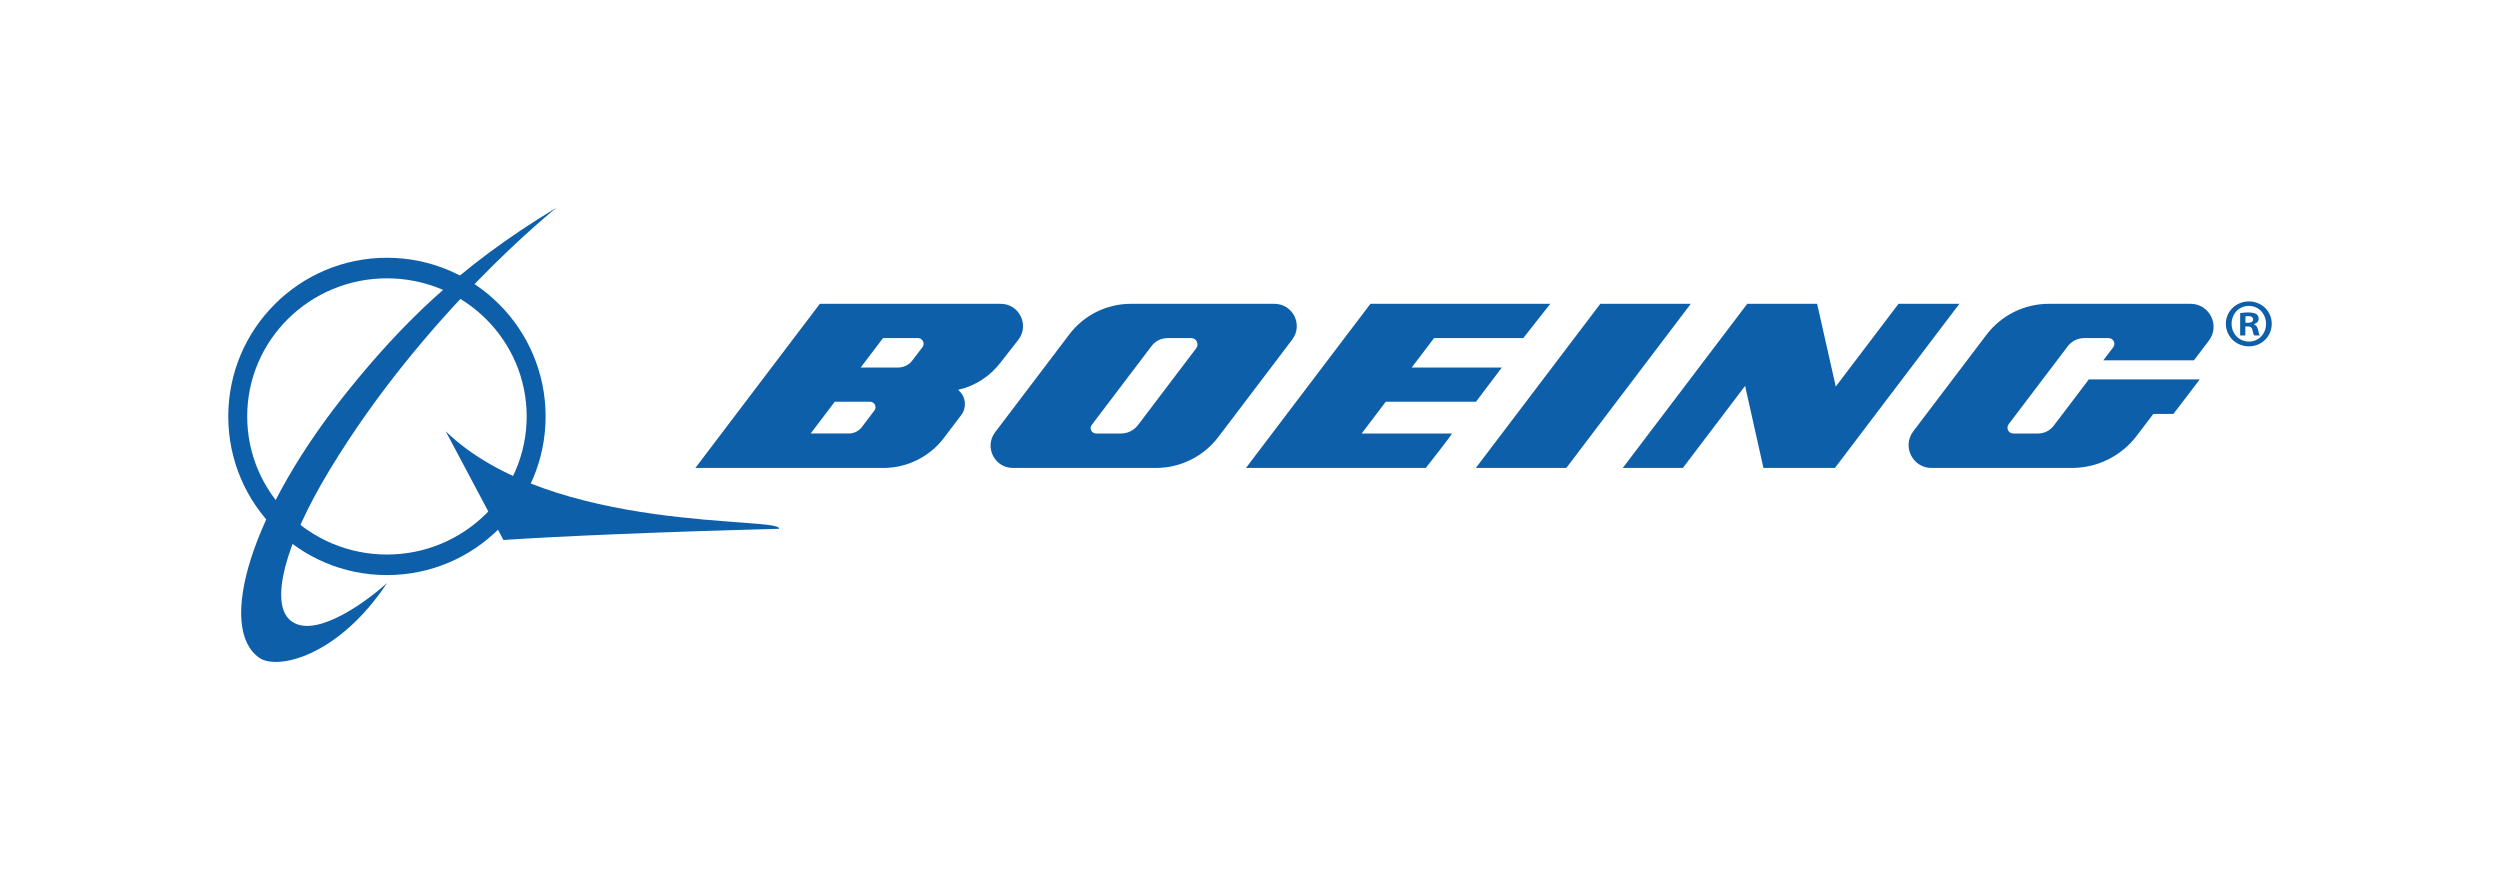 <?xml version="1.0" encoding="utf-8"?>
<!-- Generator: Adobe Illustrator 16.0.0, SVG Export Plug-In . SVG Version: 6.00 Build 0)  -->
<!DOCTYPE svg PUBLIC "-//W3C//DTD SVG 1.1//EN" "http://www.w3.org/Graphics/SVG/1.1/DTD/svg11.dtd">
<svg version="1.1" id="Layer_1" xmlns="http://www.w3.org/2000/svg" xmlns:xlink="http://www.w3.org/1999/xlink" x="0px" y="0px"
	 width="230px" height="80px" viewBox="0 0 230 80" enable-background="new 0 0 230 80" xml:space="preserve">
<g>
	<path fill="#0E5FAA" d="M209,29.784c0,1.164-0.914,2.079-2.104,2.079c-1.177,0-2.117-0.915-2.117-2.079
		c0-1.14,0.94-2.054,2.117-2.054C208.086,27.73,209,28.645,209,29.784 M205.307,29.784c0,0.913,0.675,1.64,1.603,1.64
		c0.901,0,1.565-0.727,1.565-1.627c0-0.915-0.664-1.653-1.578-1.653C205.981,28.144,205.307,28.882,205.307,29.784 M206.57,30.861
		h-0.476v-2.054c0.33-0.065,1.125-0.133,1.502,0.088c0.244,0.189,0.364,0.75-0.225,0.926v0.025c0.464,0.174,0.343,0.74,0.526,1.015
		h-0.514c-0.063-0.076-0.101-0.263-0.163-0.501c-0.06-0.364-0.339-0.326-0.651-0.326V30.861z M206.583,29.696h0.226
		c0.263,0,0.476-0.087,0.476-0.3c0-0.188-0.138-0.313-0.438-0.313c-0.126,0-0.214,0.011-0.264,0.024V29.696z"/>
	<path fill="#0E5FAA" d="M35.598,23.714C27.536,23.714,21,30.25,21,38.311c0,8.062,6.536,14.597,14.598,14.597
		c8.062,0,14.598-6.535,14.598-14.597C50.195,30.25,43.659,23.714,35.598,23.714 M35.598,51.016c-7.1,0-12.856-5.688-12.856-12.705
		c0-7.017,5.756-12.705,12.856-12.705s12.856,5.688,12.856,12.705C48.454,45.328,42.698,51.016,35.598,51.016"/>
	<path fill="#0E5FAA" d="M92.066,27.952H75.425L63.974,43.051h17.3c2.186,0,4.247-1.023,5.568-2.766l1.592-2.099
		c0.51-0.673,0.438-1.619-0.168-2.206l-0.12-0.115c1.559-0.352,2.942-1.244,3.908-2.517l1.646-2.105
		C94.725,29.892,93.761,27.952,92.066,27.952 M80.446,37.765l-1.153,1.521c-0.285,0.376-0.729,0.596-1.201,0.596H74.58l2.217-2.923
		h3.249C80.461,36.958,80.697,37.434,80.446,37.765 M84.865,31.939l-0.929,1.225c-0.309,0.407-0.791,0.646-1.303,0.646h-3.449
		l2.053-2.708h3.213C84.881,31.103,85.125,31.596,84.865,31.939"/>
	<path fill="#0E5FAA" d="M117.252,27.952h-13.221c-2.218,0-4.308,1.038-5.648,2.806l-6.83,9.006
		c-1.024,1.35-0.062,3.288,1.633,3.288h13.162c2.255,0,4.38-1.057,5.742-2.853l6.795-8.958
		C119.908,29.889,118.945,27.952,117.252,27.952 M110.052,32.039l-5.363,7.073c-0.367,0.484-0.941,0.77-1.55,0.77h-2.303
		c-0.408,0-0.64-0.467-0.394-0.793l5.508-7.262c0.346-0.456,0.885-0.723,1.457-0.723h2.181
		C110.069,31.104,110.344,31.656,110.052,32.039"/>
	<path fill="#0E5FAA" d="M142.623,27.952H126.08l-11.451,15.099h16.544c0,0,2.502-3.169,2.401-3.169h-8.3l2.217-2.923h8.301
		l2.375-3.146l-8.288-0.001l2.054-2.708h8.209L142.623,27.952z"/>
	<polygon fill="#0E5FAA" points="147.229,27.952 155.551,27.952 144.101,43.051 135.777,43.051 	"/>
	<polygon fill="#0E5FAA" points="168.812,43.051 162.236,43.051 160.549,35.501 154.823,43.051 149.295,43.051 160.746,27.952 
		167.175,27.952 168.89,35.563 174.663,27.952 180.263,27.952 	"/>
	<path fill="#0E5FAA" d="M193.502,33.15h8.34l1.376-1.812c1.054-1.39,0.062-3.387-1.683-3.387H188.49
		c-2.251,0-4.373,1.054-5.735,2.848l-6.734,8.882c-1.05,1.383-0.063,3.37,1.673,3.37h12.924c2.342,0,4.549-1.096,5.963-2.962
		l1.521-2.005h1.851l2.426-3.178h-10.206l-3.231,4.259c-0.343,0.452-0.876,0.717-1.443,0.717h-2.276
		c-0.442,0-0.694-0.505-0.427-0.857l5.441-7.174c0.356-0.47,0.912-0.746,1.503-0.746h2.251c0.438,0,0.686,0.5,0.422,0.849
		L193.502,33.15z"/>
	<path fill="#0E5FAA" d="M71.671,48.648c-10.642,0.277-20.35,0.689-25.354,1.031l-5.311-9.998
		C50.773,49.141,72.02,47.49,71.671,48.648"/>
	<path fill="#0E5FAA" d="M26.674,57.041c-1.81-1.605-0.557-6.857,3.666-13.83c8.799-14.533,20.871-24.11,20.871-24.11
		C41.969,24.654,36.7,30.185,32.214,35.702c-9.243,11.367-12.266,22.074-8.362,24.816c1.647,1.158,7.268-0.107,11.754-6.877
		C33.063,55.904,28.663,58.805,26.674,57.041"/>
</g>
</svg>
